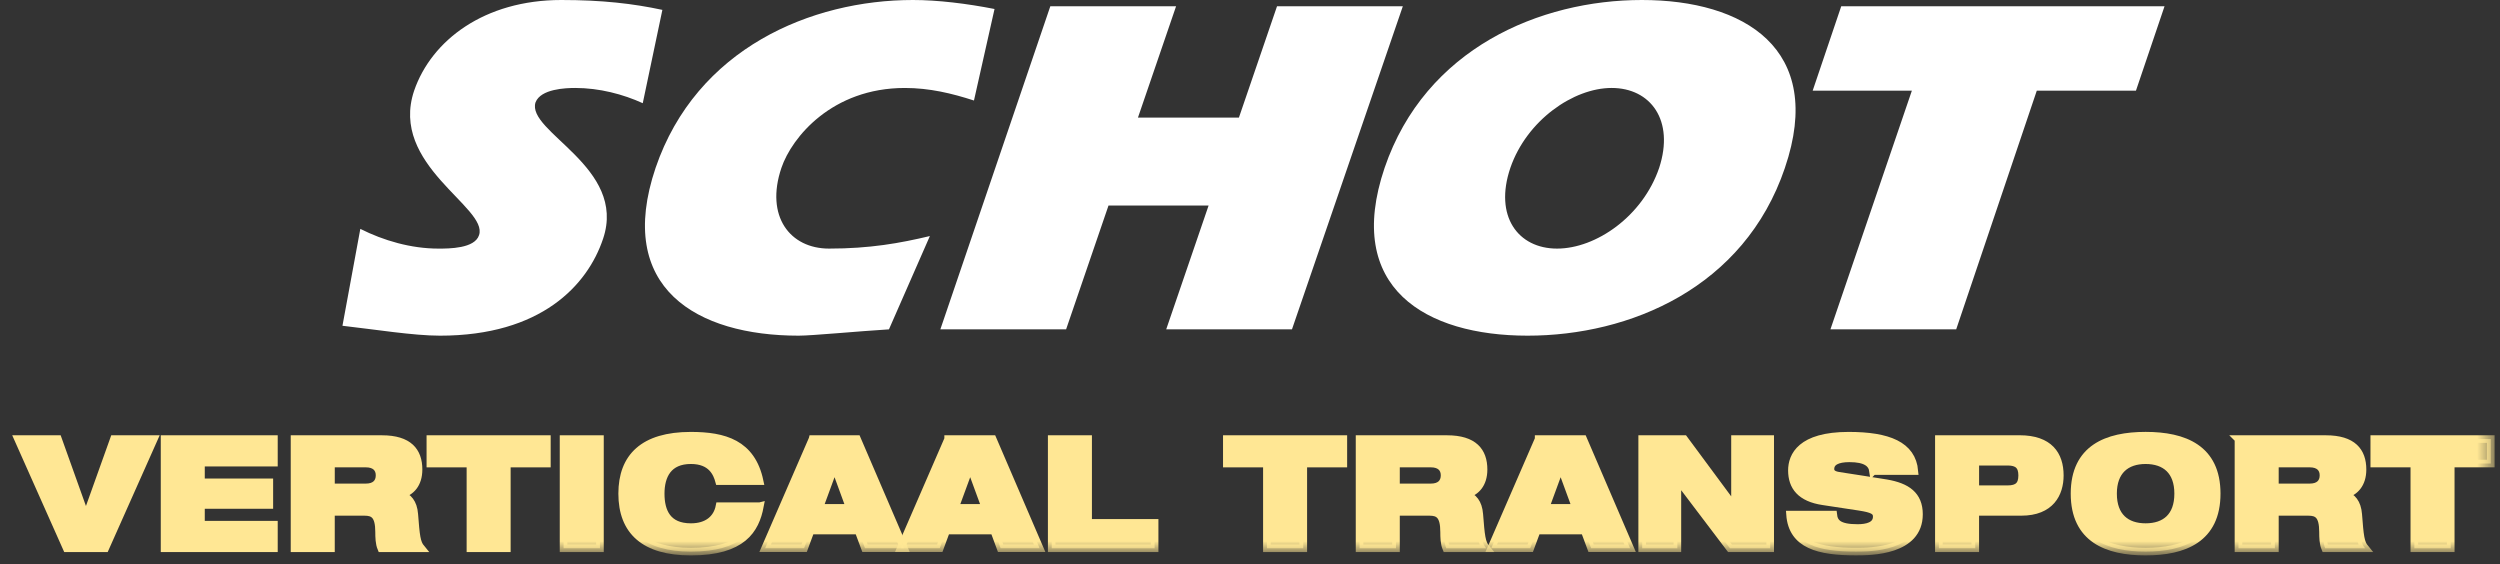 <?xml version="1.0" encoding="UTF-8"?> <svg xmlns="http://www.w3.org/2000/svg" xmlns:xlink="http://www.w3.org/1999/xlink" width="164" height="37"><rect width="100%" height="100%" fill="#333333" stroke="none"/><defs><path id="a" d="M0 36.306h162.516V0H0z"></path></defs><g fill="none" fill-rule="evenodd" transform="translate(1)"><path fill="#FFF" d="M119.784.413h21.209l-1.874 5.533h-6.505l-5.288 15.66h-8.25l5.343-15.66h-6.507l1.872-5.533zM98.08 11.01c-1.08 3.179.506 5.298 3.062 5.298 2.557 0 5.619-2.12 6.7-5.298 1.02-3.12-.565-5.24-3.12-5.24-2.5 0-5.565 2.12-6.642 5.24zm18.011 0c-2.669 7.889-10.199 11.01-16.881 11.01-6.678 0-12.05-3.121-9.38-11.01C92.5 3.18 100.026 0 106.707 0c6.681 0 12.054 3.18 9.383 11.01zM67.9.413h8.25l-2.5 7.3h6.623l2.499-7.3h8.253l-7.272 21.193h-8.25l2.781-8.124h-6.566l-2.782 8.124h-8.249L67.9.413zM57.314 21.606c-1.975.12-5.05.414-5.922.414-6.682 0-12.052-3.121-9.385-11.01C44.682 3.18 52.209 0 58.888 0c1.63 0 3.55.236 5.353.59l-1.349 6.004c-1.453-.47-2.913-.823-4.537-.823-4.769 0-7.413 3.237-8.094 5.24-1.077 3.178.564 5.297 3.121 5.297 2.675 0 4.643-.352 6.618-.823l-2.685 6.121zM41.165 6.77c-1.284-.588-2.855-1-4.425-1-.64 0-2.265.06-2.609.943-.622 1.942 6.018 4.24 4.431 8.949-1.023 3.061-4.078 6.358-10.7 6.358-1.742 0-4.304-.414-6.397-.65l1.172-6.356c1.516.765 3.321 1.294 5.122 1.294.698 0 2.382 0 2.666-.882.625-1.824-5.906-4.593-4.257-9.48C27.303 2.651 30.768 0 35.822 0c2.676 0 4.71.236 6.63.648L41.165 6.77z"></path><path fill="#FFE794" d="M.186 28.804h2.617l1.826 5.106h.019l1.826-5.106h2.617l-3.189 7.161H3.375z"></path><path stroke="#FFE794" stroke-width=".5" d="M.186 28.804h2.617l1.826 5.106h.019l1.826-5.106h2.617l-3.189 7.161H3.375z"></path><path fill="#FFE794" d="M9.797 28.804h7.171v1.545h-4.785v1.293h4.484v1.483h-4.484v1.295h4.785v1.545H9.797z"></path><path stroke="#FFE794" stroke-width=".5" d="M9.797 28.804h7.171v1.545h-4.785v1.293h4.484v1.483h-4.484v1.295h4.785v1.545H9.797z"></path><path fill="#FFE794" d="M20.711 31.973h2.295c.584 0 .894-.302.894-.792 0-.473-.31-.773-.894-.773h-2.295v1.565zm-2.388-3.168h5.736c1.755 0 2.397.8 2.397 1.995 0 .952-.5 1.474-1.144 1.633v.021c.454.15.805.512.864 1.284.11 1.413.151 1.866.451 2.228H24.01c-.132-.314-.141-.734-.141-1.065 0-1.122-.37-1.323-.97-1.323H20.71v2.388h-2.388v-7.161z"></path><path stroke="#FFE794" stroke-width=".5" d="M20.711 31.973h2.295c.584 0 .894-.302.894-.792 0-.473-.31-.773-.894-.773h-2.295v1.565zm-2.388-3.168h5.736c1.755 0 2.397.8 2.397 1.995 0 .952-.5 1.474-1.144 1.633v.021c.454.15.805.512.864 1.284.11 1.413.151 1.866.451 2.228H24.01c-.132-.314-.141-.734-.141-1.065 0-1.122-.37-1.323-.97-1.323H20.71v2.388h-2.388v-7.161z"></path><path fill="#FFE794" d="M27.233 28.804h7.641v1.605h-2.627v5.556h-2.386v-5.556h-2.628z"></path><path stroke="#FFE794" stroke-width=".5" d="M27.233 28.804h7.641v1.605h-2.627v5.556h-2.386v-5.556h-2.628z"></path><mask id="b" fill="#fff"><use xlink:href="#a"></use></mask><path fill="#FFE794" mask="url(#b)" d="M35.97 35.964h2.386v-7.161H35.97z"></path><path stroke="#FFE794" stroke-width=".5" mask="url(#b)" d="M35.97 35.966h2.386v-7.161H35.97z"></path><path fill="#FFE794" d="M48.85 33.206c-.292 1.545-1.144 2.98-4.534 2.98-3.03 0-4.501-1.334-4.501-3.802 0-2.397 1.393-3.8 4.501-3.8 2.187 0 3.992.5 4.514 2.977h-2.658c-.141-.512-.49-1.374-1.848-1.374-1.493 0-1.983 1.014-1.983 2.197 0 1.184.44 2.196 1.983 2.196 1.074 0 1.716-.541 1.878-1.374h2.647z" mask="url(#b)"></path><path stroke="#FFE794" stroke-width=".5" d="M48.85 33.206c-.292 1.545-1.144 2.98-4.534 2.98-3.03 0-4.501-1.334-4.501-3.802 0-2.397 1.393-3.8 4.501-3.8 2.187 0 3.992.5 4.514 2.977h-2.658c-.141-.512-.49-1.374-1.848-1.374-1.493 0-1.983 1.014-1.983 2.197 0 1.184.44 2.196 1.983 2.196 1.074 0 1.716-.541 1.878-1.374h2.647z" mask="url(#b)"></path><path fill="#FFE794" d="M53.757 30.608h-.021l-.995 2.708h2.007l-.991-2.708zm-1.455-1.806h2.919l3.078 7.161h-2.556l-.432-1.162h-3.13l-.43 1.162h-2.557l3.108-7.16z" mask="url(#b)"></path><path stroke="#FFE794" stroke-width=".5" d="M53.757 30.608h-.021l-.995 2.708h2.007l-.991-2.708zm-1.455-1.806h2.919l3.078 7.161h-2.556l-.432-1.162h-3.13l-.43 1.162h-2.557l3.108-7.16z" mask="url(#b)"></path><path fill="#FFE794" d="M62.656 30.608h-.021l-.995 2.708h2.009l-.993-2.708zM61.2 28.802h2.919l3.078 7.161h-2.556l-.43-1.162h-3.133l-.429 1.162h-2.556l3.107-7.16z" mask="url(#b)"></path><path stroke="#FFE794" stroke-width=".5" d="M62.656 30.608h-.021l-.995 2.708h2.009l-.993-2.708zM61.2 28.802h2.919l3.078 7.161h-2.556l-.43-1.162h-3.133l-.429 1.162h-2.556l3.107-7.16z" mask="url(#b)"></path><path fill="#FFE794" mask="url(#b)" d="M67.993 28.804h2.387v5.497h4.362v1.664h-6.749z"></path><path stroke="#FFE794" stroke-width=".5" mask="url(#b)" d="M67.993 28.804h2.387v5.497h4.362v1.664h-6.749z"></path><path fill="#FFE794" mask="url(#b)" d="M79.481 28.804h7.641v1.605h-2.627v5.556h-2.386v-5.556h-2.628z"></path><path stroke="#FFE794" stroke-width=".5" mask="url(#b)" d="M79.481 28.804h7.641v1.605h-2.627v5.556h-2.386v-5.556h-2.628z"></path><path fill="#FFE794" d="M90.576 31.973h2.295c.583 0 .894-.302.894-.792 0-.473-.311-.773-.894-.773h-2.295v1.565zm-2.388-3.168h5.737c1.754 0 2.396.8 2.396 1.995 0 .952-.501 1.474-1.145 1.633v.021c.455.15.806.512.864 1.284.111 1.413.152 1.866.452 2.228h-2.618c-.132-.314-.14-.734-.14-1.065 0-1.122-.371-1.323-.971-1.323h-2.187v2.388h-2.388v-7.161z" mask="url(#b)"></path><path stroke="#FFE794" stroke-width=".5" d="M90.576 31.973h2.295c.583 0 .894-.302.894-.792 0-.473-.311-.773-.894-.773h-2.295v1.565zm-2.388-3.168h5.737c1.754 0 2.396.8 2.396 1.995 0 .952-.501 1.474-1.145 1.633v.021c.455.15.806.512.864 1.284.111 1.413.152 1.866.452 2.228h-2.618c-.132-.314-.14-.734-.14-1.065 0-1.122-.371-1.323-.971-1.323h-2.187v2.388h-2.388v-7.161z" mask="url(#b)"></path><path fill="#FFE794" d="M101.389 30.608h-.02l-.994 2.708h2.007l-.993-2.708zm-1.453-1.806h2.919l3.078 7.161h-2.556l-.432-1.162h-3.13l-.431 1.162h-2.558l3.11-7.16z" mask="url(#b)"></path><path stroke="#FFE794" stroke-width=".5" d="M101.389 30.608h-.02l-.994 2.708h2.007l-.993-2.708zm-1.453-1.806h2.919l3.078 7.161h-2.556l-.432-1.162h-3.13l-.431 1.162h-2.558l3.11-7.16z" mask="url(#b)"></path><path fill="#FFE794" mask="url(#b)" d="M106.728 28.804h2.748l3.318 4.483h.023v-4.483h2.307v7.161h-2.64l-3.429-4.524h-.02v4.524h-2.307z"></path><path stroke="#FFE794" stroke-width=".5" mask="url(#b)" d="M106.728 28.804h2.748l3.318 4.483h.023v-4.483h2.307v7.161h-2.64l-3.429-4.524h-.02v4.524h-2.307z"></path><path fill="#FFE794" d="M121.875 30.9c-.07-.49-.46-.834-1.554-.834-.801 0-1.244.232-1.244.703 0 .24.17.381.53.441.606.1 2.439.37 3.14.492 1.336.23 2.138.773 2.138 2.036 0 2.427-3.151 2.446-4.134 2.446-2.425 0-4.18-.432-4.323-2.427h2.83c.06.542.36.882 1.603.882.603 0 1.255-.14 1.255-.751 0-.381-.301-.51-1.134-.642l-2.386-.362c-1.475-.219-2.046-.963-2.046-2.025 0-.943.58-2.275 3.721-2.275 2.597 0 4.16.62 4.311 2.316h-2.707z" mask="url(#b)"></path><path stroke="#FFE794" stroke-width=".5" d="M121.875 30.9c-.07-.49-.46-.834-1.554-.834-.801 0-1.244.232-1.244.703 0 .24.17.381.53.441.606.1 2.439.37 3.14.492 1.336.23 2.138.773 2.138 2.036 0 2.427-3.151 2.446-4.134 2.446-2.425 0-4.18-.432-4.323-2.427h2.83c.06.542.36.882 1.603.882.603 0 1.255-.14 1.255-.751 0-.381-.301-.51-1.134-.642l-2.386-.362c-1.475-.219-2.046-.963-2.046-2.025 0-.943.58-2.275 3.721-2.275 2.597 0 4.16.62 4.311 2.316h-2.707z" mask="url(#b)"></path><path fill="#FFE794" d="M128.578 32.093h2.127c.66 0 .95-.27.95-.903 0-.63-.29-.903-.95-.903h-2.127v1.806zm-2.387-3.29h5.295c1.946 0 2.637 1.032 2.637 2.387 0 1.183-.601 2.388-2.526 2.388h-3.02v2.386h-2.386v-7.16z" mask="url(#b)"></path><path stroke="#FFE794" stroke-width=".5" d="M128.578 32.093h2.127c.66 0 .95-.27.95-.903 0-.63-.29-.903-.95-.903h-2.127v1.806zm-2.387-3.29h5.295c1.946 0 2.637 1.032 2.637 2.387 0 1.183-.601 2.388-2.526 2.388h-3.02v2.386h-2.386v-7.16z" mask="url(#b)"></path><path fill="#FFE794" d="M139.752 34.58c1.284 0 2.136-.693 2.136-2.197 0-1.494-.852-2.195-2.136-2.195-1.274 0-2.136.7-2.136 2.195 0 1.504.862 2.197 2.136 2.197m0-5.998c2.527 0 4.663.832 4.663 3.8 0 2.97-2.136 3.803-4.663 3.803-2.528 0-4.662-.834-4.662-3.802 0-2.969 2.134-3.801 4.662-3.801" mask="url(#b)"></path><path stroke="#FFE794" stroke-width=".5" d="M139.752 34.58c1.284 0 2.136-.693 2.136-2.197 0-1.494-.852-2.195-2.136-2.195-1.274 0-2.136.7-2.136 2.195 0 1.504.862 2.197 2.136 2.197zm0-5.998c2.527 0 4.663.832 4.663 3.8 0 2.97-2.136 3.803-4.663 3.803-2.528 0-4.662-.834-4.662-3.802 0-2.969 2.134-3.801 4.662-3.801z" mask="url(#b)"></path><path fill="#FFE794" d="M148.232 31.973h2.295c.583 0 .894-.302.894-.792 0-.473-.31-.773-.894-.773h-2.295v1.565zm-2.388-3.168h5.734c1.757 0 2.402.8 2.402 1.995 0 .952-.504 1.474-1.148 1.633v.021c.453.15.806.512.866 1.284.11 1.413.148 1.866.45 2.228h-2.618c-.132-.314-.14-.734-.14-1.065 0-1.122-.373-1.323-.971-1.323h-2.187v2.388h-2.388v-7.161z" mask="url(#b)"></path><path stroke="#FFE794" stroke-width=".5" d="M148.232 31.973h2.295c.583 0 .894-.302.894-.792 0-.473-.31-.773-.894-.773h-2.295v1.565zm-2.388-3.168h5.734c1.757 0 2.402.8 2.402 1.995 0 .952-.504 1.474-1.148 1.633v.021c.453.15.806.512.866 1.284.11 1.413.148 1.866.45 2.228h-2.618c-.132-.314-.14-.734-.14-1.065 0-1.122-.373-1.323-.971-1.323h-2.187v2.388h-2.388v-7.161z" mask="url(#b)"></path><path fill="#FFE794" mask="url(#b)" d="M154.753 28.804h7.643v1.605h-2.628v5.556h-2.387v-5.556h-2.628z"></path><path stroke="#FFE794" stroke-width=".5" mask="url(#b)" d="M154.753 28.804h7.643v1.605h-2.628v5.556h-2.387v-5.556h-2.628z"></path></g></svg> 